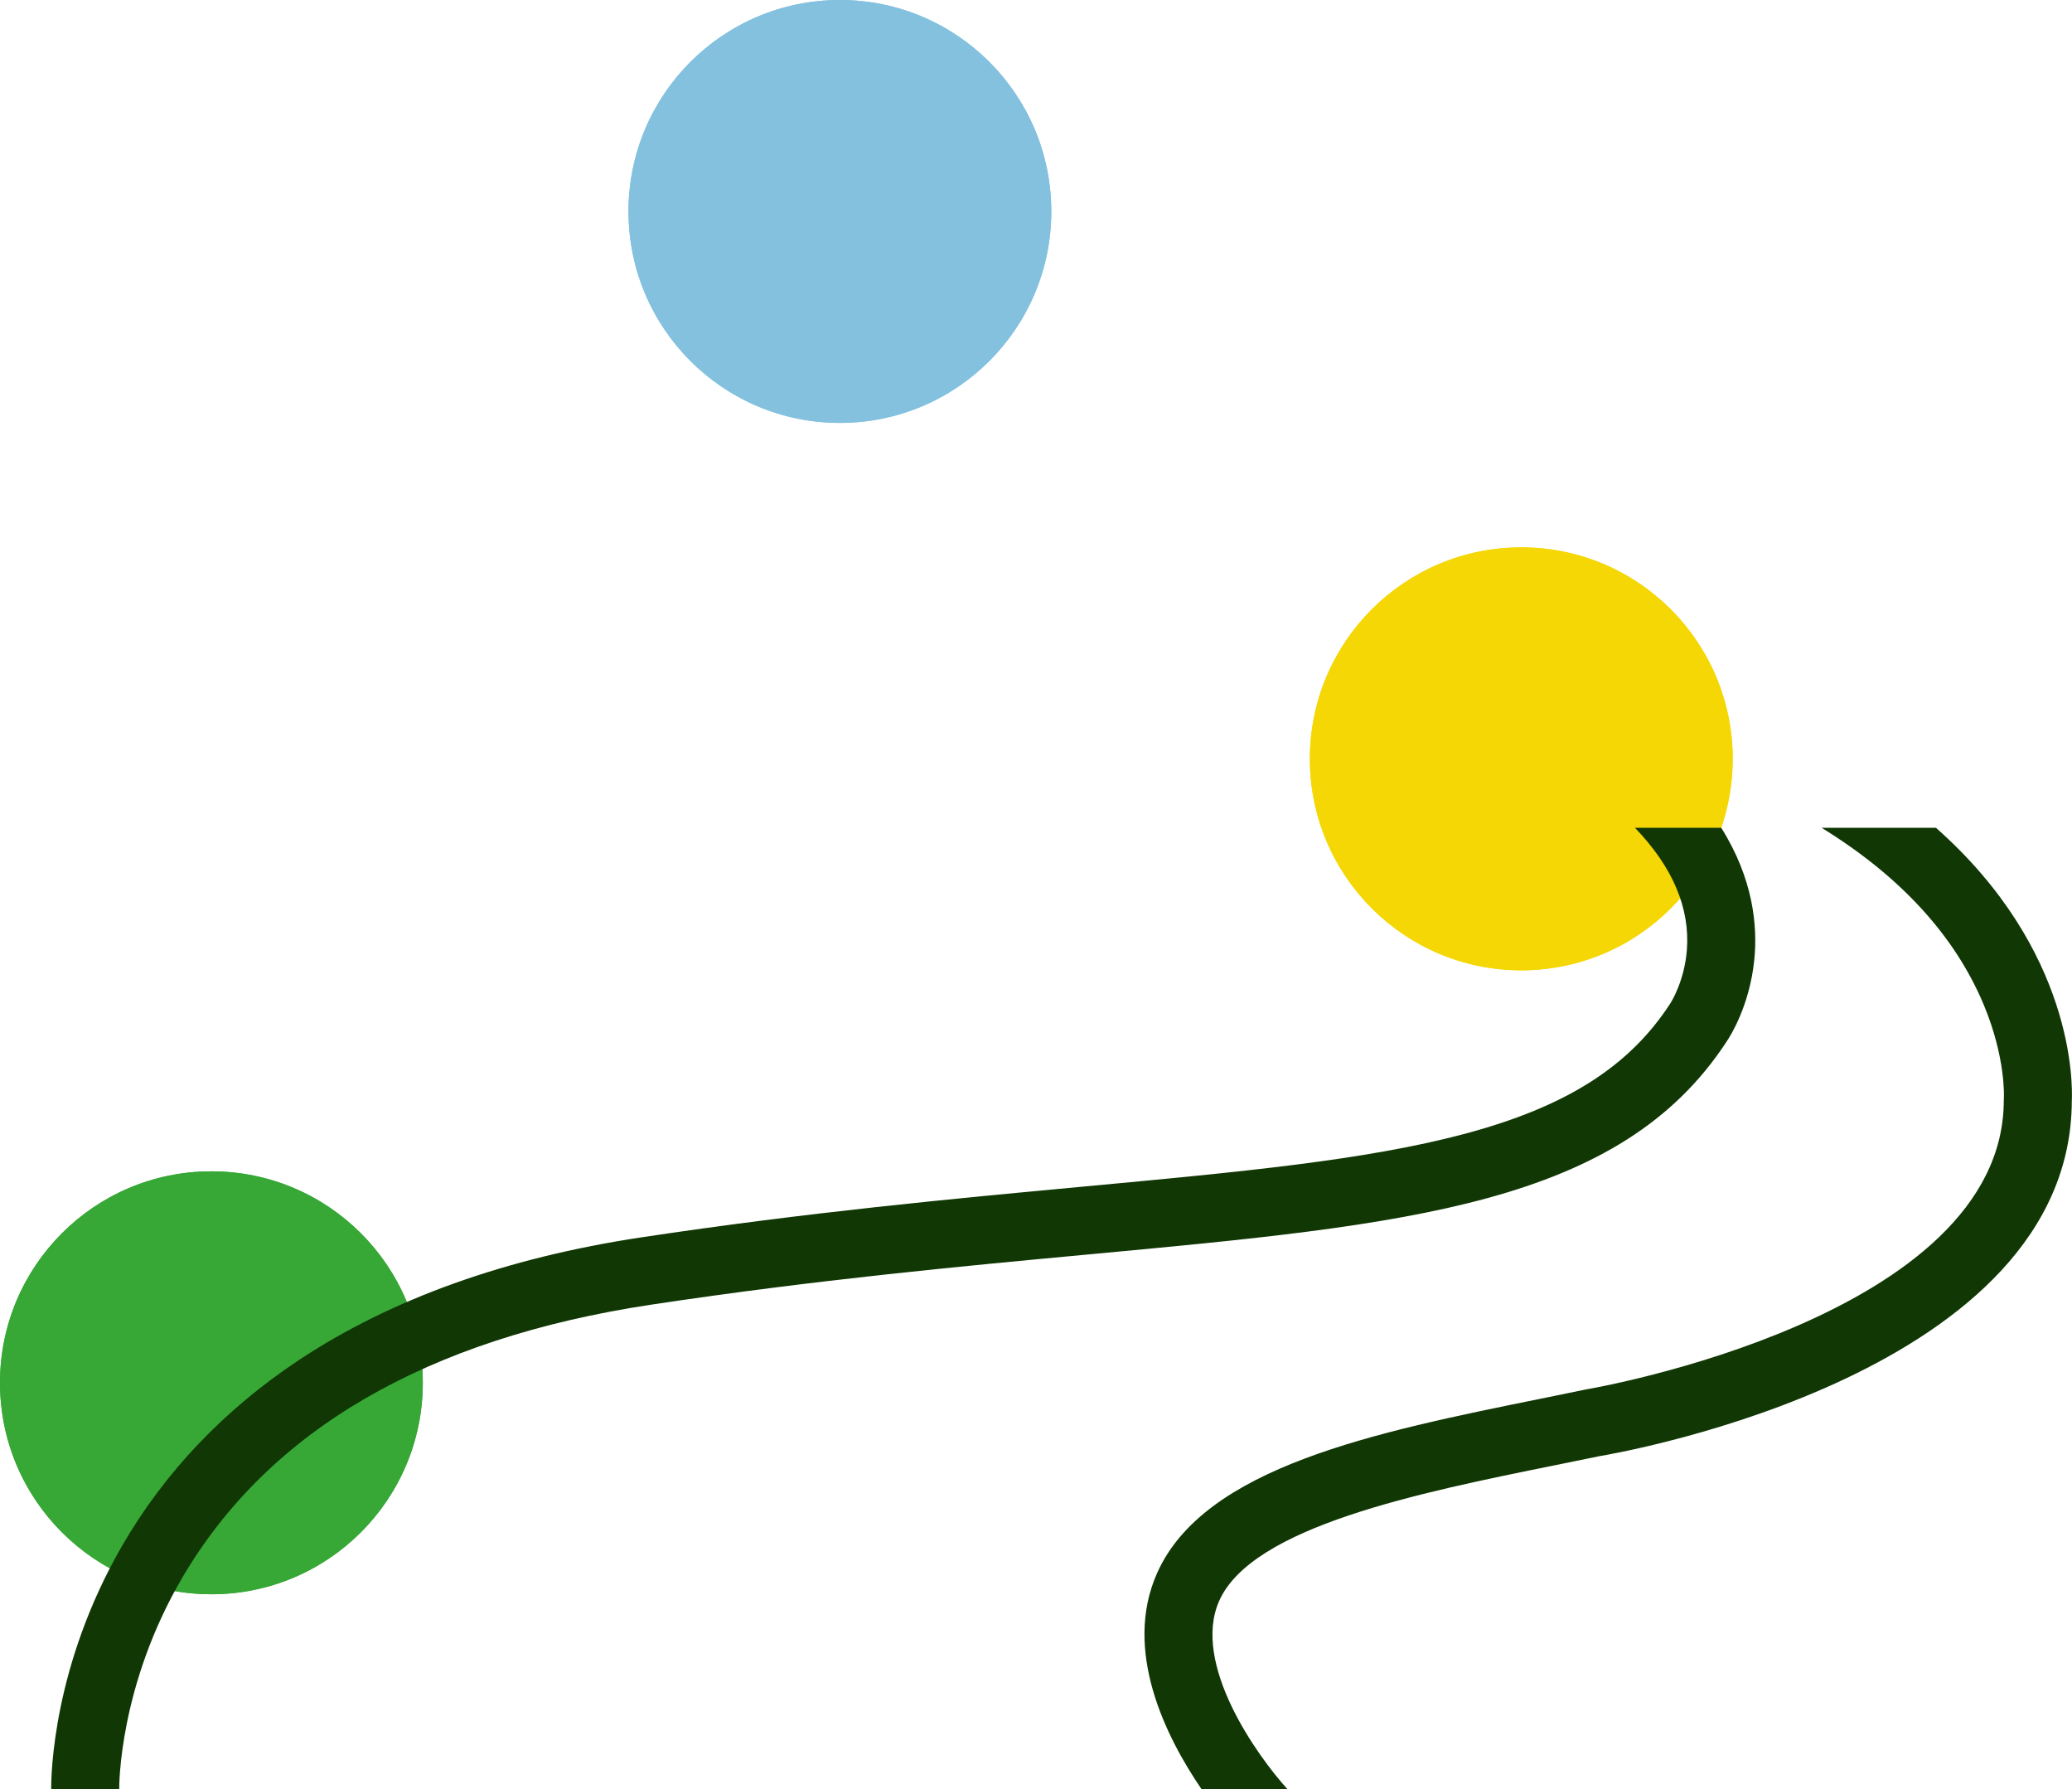 <?xml version="1.0" encoding="UTF-8"?>
<svg xmlns="http://www.w3.org/2000/svg" xmlns:i="http://ns.adobe.com/AdobeIllustrator/10.0/" id="Warstwa_2" version="1.1" viewBox="0 0 791.93 683.66">
  <defs>
    <style>
      .st0 {
        fill: #37a736;
      }

      .st1 {
        fill: #103704;
      }

      .st2 {
        fill: #84c1df;
      }

      .st3 {
        fill: #f5d706;
      }
    </style>
  </defs>
  <circle class="st2" cx="321.01" cy="80.8" r="80.8"></circle>
  <circle class="st0" cx="80.8" cy="528.38" r="80.8"></circle>
  <circle class="st3" cx="581.44" cy="289.96" r="80.8"></circle>
  <circle class="st2" cx="321.01" cy="80.8" r="80.8"></circle>
  <circle class="st0" cx="80.8" cy="528.38" r="80.8"></circle>
  <circle class="st3" cx="581.44" cy="289.96" r="80.8"></circle>
  <path class="st1" d="M69.85,602.53c33.03-56.08,93.3-91.08,179.12-104.02,62.81-9.47,118.24-14.63,167.14-19.19,122.28-11.39,203.08-18.91,243.87-81.41,1.37-2.03,8.75-13.68,10.52-31.17,1.3-12.87-.35-30.88-12.64-50.44h-32.98c14.42,14.96,21.1,30.68,19.85,46.71-.9,11.57-5.75,19.49-6.28,20.33l-.18.28c-15.67,24.05-39.92,39.38-78.65,49.68-37.87,10.08-85.55,14.52-145.92,20.14-49.25,4.59-105.06,9.79-168.6,19.37-51.68,7.79-95.71,23.57-130.86,46.89-28.53,18.93-51.25,42.79-67.55,70.94-26.45,45.66-27.16,87.39-27.13,93.03h26c-.01-.82-.24-39.49,24.29-81.13Z"></path>
  <path class="st1" d="M739.95,316.3h-43.73c30.13,18.53,50.99,41.3,62.01,67.71,8.45,20.26,7.67,35.3,7.67,35.36l-.04.96c.05,83.08-157.57,110.22-159.16,110.49l-.54.1c-5.67,1.18-11.47,2.36-17.35,3.55-63.22,12.8-128.58,26.04-146.61,66.72-13.07,29.5,3.32,62.39,17.03,82.47h32.85c-11.64-12.79-36.75-47.93-26.11-71.94,12.58-28.4,76.58-41.36,128-51.77,5.84-1.18,11.6-2.35,17.24-3.52,10.64-1.79,180.29-32.05,180.64-135.72.32-6.44,1.02-57.59-51.92-104.4Z"></path>
</svg>

